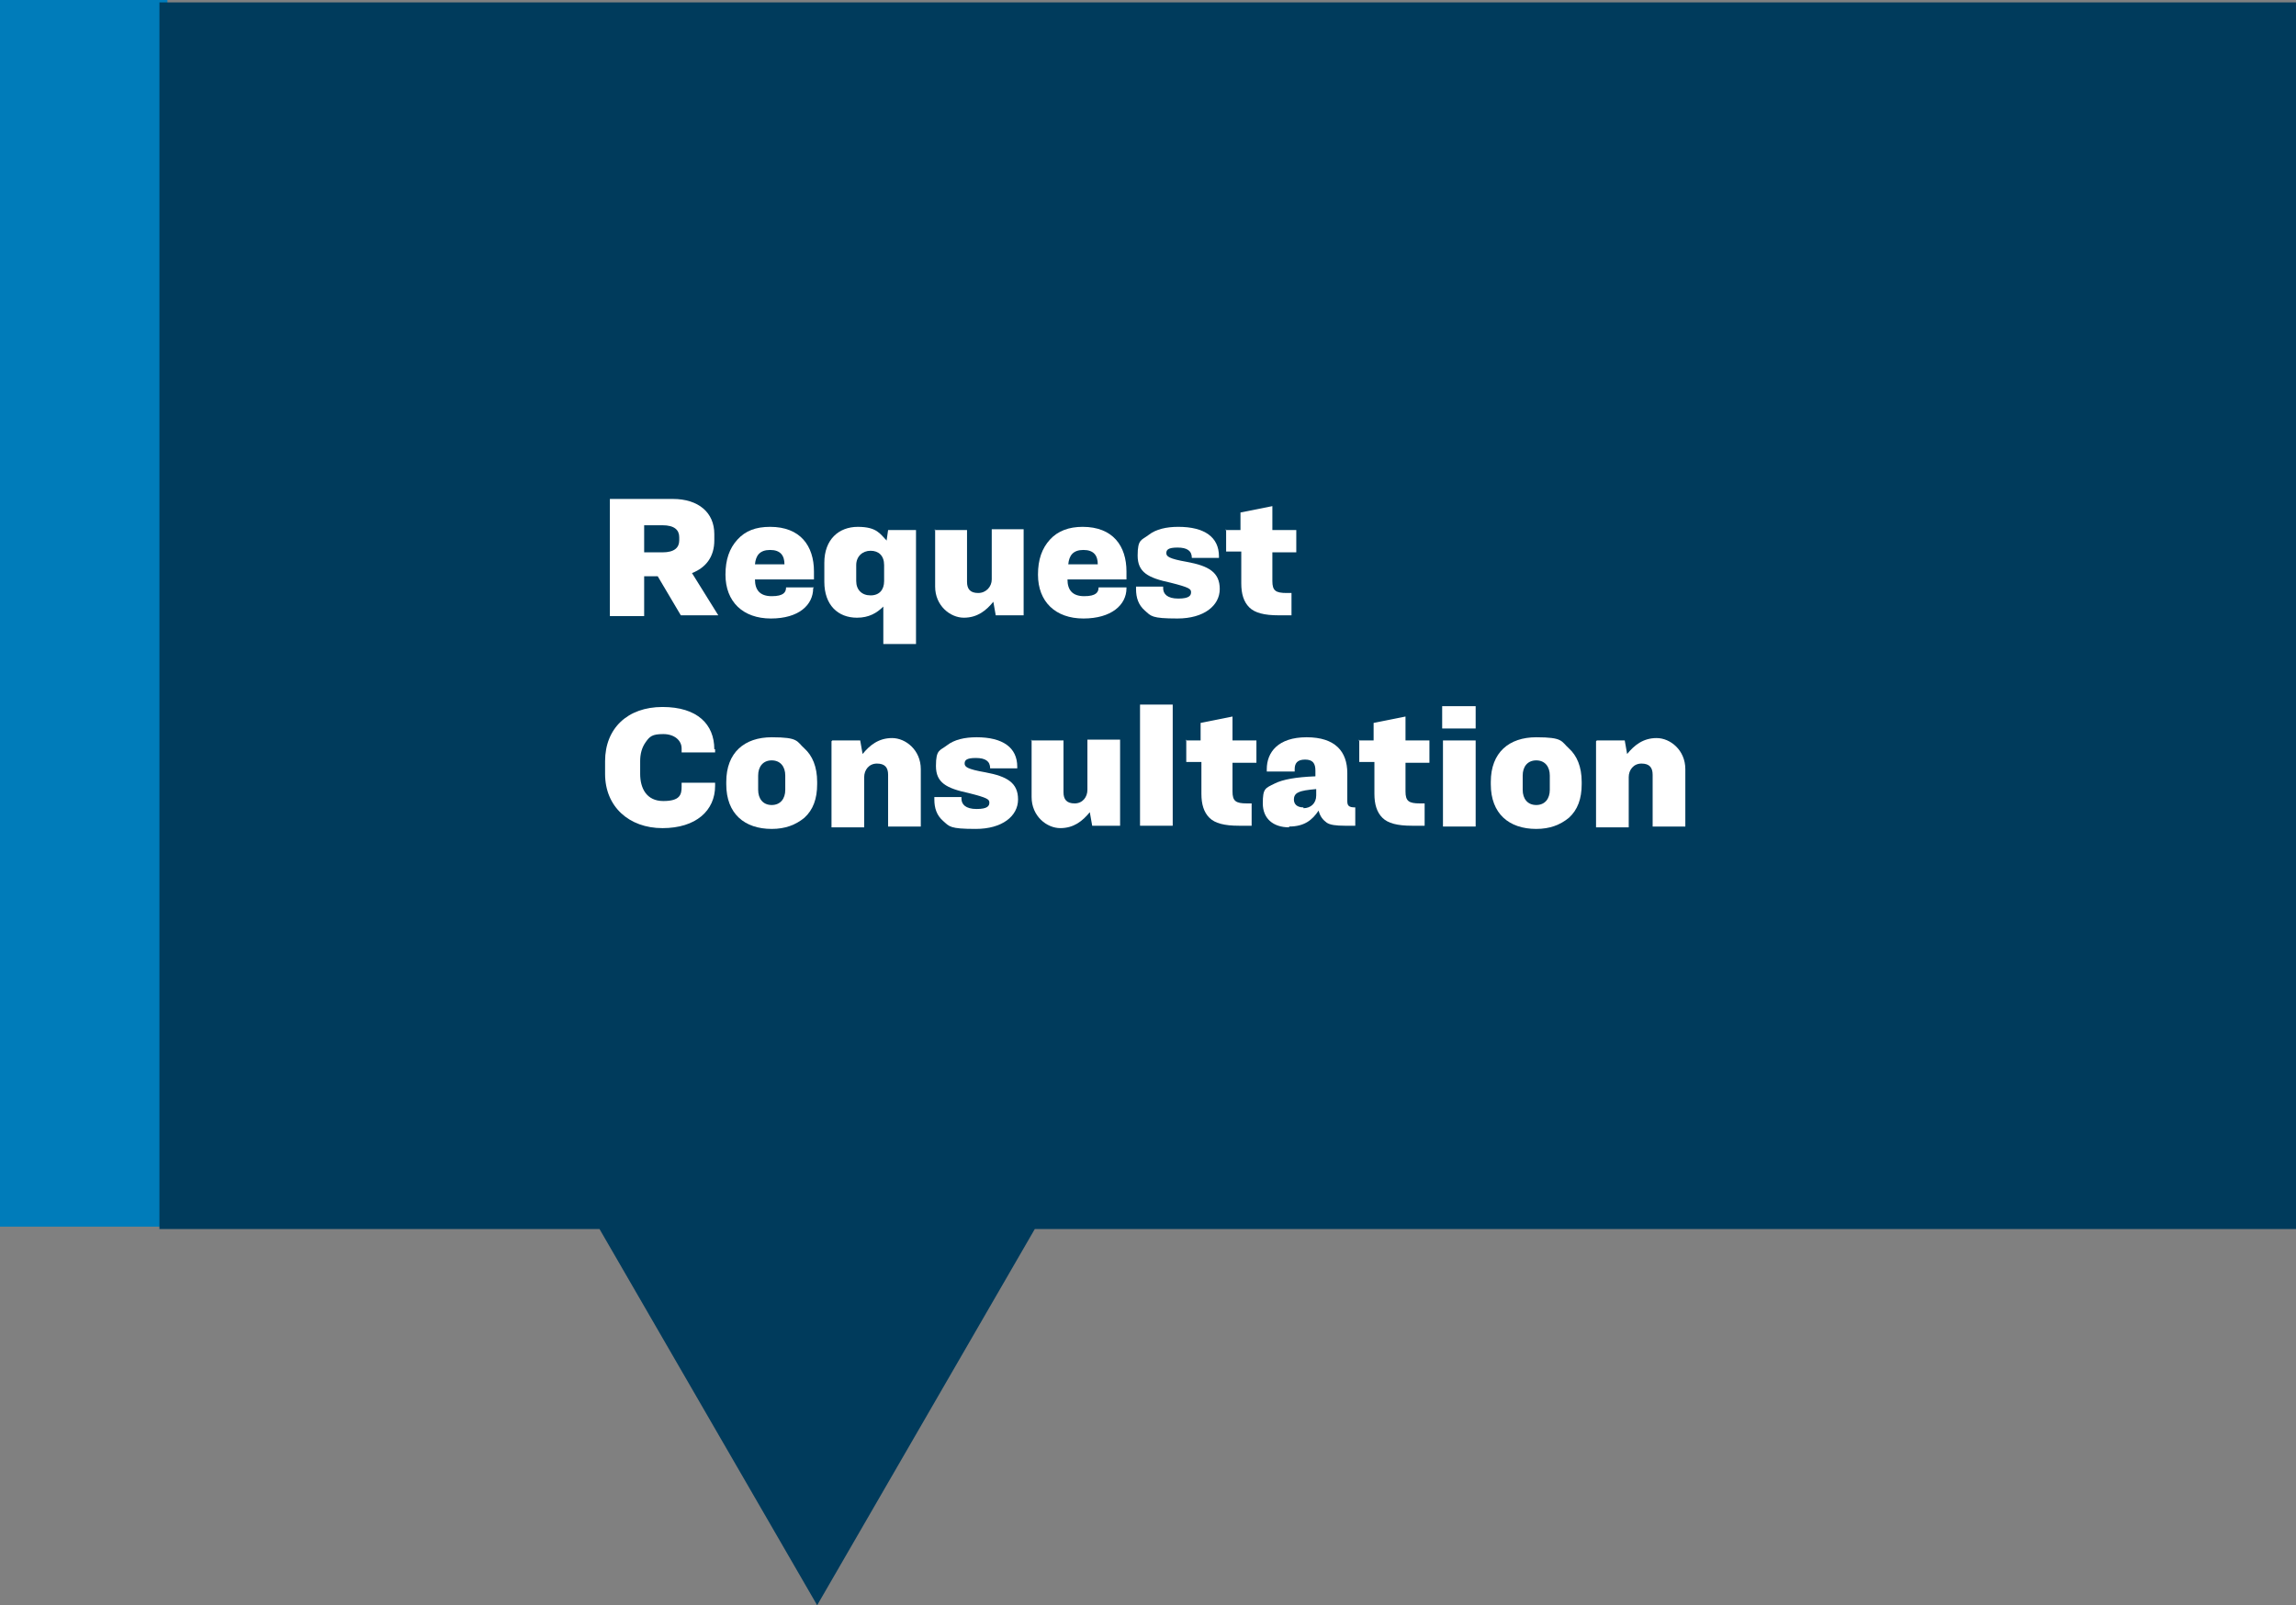 <?xml version="1.0" encoding="UTF-8"?>
<svg xmlns="http://www.w3.org/2000/svg" version="1.1" viewBox="0 0 288 201.4">
  <rect x="0" y="0" width="288" height="201.4" fill="#808080" stroke="none"/>
  <defs>
    <style>
      .cls-1 {
        fill: #003b5c;
      }

      .cls-2 {
        fill: #fff;
      }

      .cls-3 {
        fill: #007cba;
      }
    </style>
  </defs>
  <!-- Generator: Adobe Illustrator 28.6.0, SVG Export Plug-In . SVG Version: 1.2.0 Build 709)  -->
  <g>
    <g id="Layer_2">
      <g id="Layer_1-2">
        <g>
          <g>
            <rect class="cls-3" width="21" height="153.9"/>
            <polygon class="cls-1" points="288 .3 288 154.2 129.8 154.2 102.5 201.4 75.2 154.2 20 154.2 20 .3 288 .3"/>
          </g>
          <path class="cls-2" d="M80.8,72.4v4.9h-4.3v-14.7h7.9c3.2,0,5.2,1.7,5.2,4.4v.8c0,2-1,3.4-2.8,4.1l3.3,5.3h-4.7l-2.9-4.9h-1.7ZM80.8,65.8v3.5h2.3c1.5,0,2.1-.6,2.1-1.5v-.4c0-.9-.6-1.5-2.1-1.5,0,0-2.3,0-2.3,0Z"/>
          <path class="cls-2" d="M102,73.8c0,2.1-1.8,3.8-5.3,3.8s-5.7-2.1-5.7-5.5h0c0-1.9.5-3.3,1.5-4.4,1-1.1,2.3-1.6,4.1-1.6,3.8,0,5.5,2.4,5.5,5.6v1h-7.4c0,1.3.6,2.1,2.1,2.1s1.8-.5,1.8-1.1h0s3.5,0,3.5,0h0ZM94.7,70.8h3.7c0-1.1-.5-1.8-1.8-1.8s-1.8.7-1.9,1.8Z"/>
          <path class="cls-2" d="M111.2,67.9l.2-1.4h3.5v14.3h-4.1v-4.7c-.8.8-1.8,1.4-3.3,1.4-2.4,0-4.1-1.6-4.1-4.5v-2.4c0-2.9,1.8-4.5,4.2-4.5s2.8.9,3.6,1.7h0ZM107.4,70.8v2.1c0,1.1.7,1.8,1.8,1.8s1.7-.7,1.7-1.8v-2c0-1.2-.7-1.8-1.7-1.8s-1.8.7-1.8,1.8h0Z"/>
          <path class="cls-2" d="M117.2,66.5h4.1v6.5c0,.9.4,1.4,1.4,1.4s1.7-.8,1.7-1.7v-6.3h4v10.8h-3.5l-.3-1.7c-.9,1.1-2,2-3.7,2s-3.6-1.5-3.6-3.9v-7.2Z"/>
          <path class="cls-2" d="M141.3,73.8c0,2.1-1.9,3.8-5.4,3.8s-5.7-2.1-5.7-5.5h0c0-1.9.5-3.3,1.5-4.4,1-1.1,2.4-1.6,4.1-1.6,3.8,0,5.5,2.4,5.5,5.6v1h-7.4c0,1.3.6,2.1,2.1,2.1s1.8-.5,1.8-1.1h0s3.5,0,3.5,0h0q0,.1,0,.1ZM134,70.8h3.7c0-1.1-.5-1.8-1.8-1.8s-1.8.7-1.9,1.8Z"/>
          <path class="cls-2" d="M143.6,76.6c-.8-.7-1.1-1.6-1.1-2.7v-.3h3.4v.2c0,.7.5,1.3,1.9,1.3s1.6-.4,1.6-.8-.2-.6-2.6-1.2c-2.8-.6-4.1-1.3-4.1-3.4s.5-1.9,1.4-2.6c.9-.7,2.2-1,3.7-1,3.3,0,5.1,1.3,5.1,3.7v.2h-3.4c0-.9-.6-1.3-1.8-1.3s-1.4.3-1.4.7.3.7,2.6,1.1c2.7.5,4.1,1.3,4.1,3.4s-2,3.7-5.3,3.7-3.3-.3-4.1-1h0Z"/>
          <path class="cls-2" d="M153.7,66.5h1.9v-2.2l4-.8v3h3v2.8h-3v3.6c0,1.2.4,1.5,1.8,1.5h.6v2.8h-1.6c-1.8,0-3-.3-3.7-1s-1-1.7-1-3v-4h-1.9v-2.8h0Z"/>
          <path class="cls-2" d="M89.7,94v.4h-4.2v-.5c0-1-.9-1.8-2.3-1.8s-1.7.3-2.2,1c-.5.7-.7,1.5-.7,2.4v1.6c0,1.8.8,3.4,2.9,3.4s2.3-.8,2.3-1.8v-.5h4.2v.4c0,3.1-2.4,5.3-6.6,5.3s-7.2-2.7-7.2-6.8v-1.6c0-4.1,2.8-6.8,7.2-6.8s6.5,2.2,6.5,5.3Z"/>
          <path class="cls-2" d="M100.9,93.9c1,.9,1.6,2.3,1.6,4.2v.3c0,1.8-.5,3.2-1.6,4.2-1.1.9-2.4,1.4-4.1,1.4-3.4,0-5.7-1.9-5.7-5.6v-.3c0-3.7,2.3-5.6,5.7-5.6s3.1.5,4.1,1.4ZM95.1,97.3v1.8c0,1.1.6,1.9,1.7,1.9s1.7-.8,1.7-1.9v-1.8c0-1.1-.6-1.9-1.7-1.9s-1.7.8-1.7,1.9Z"/>
          <path class="cls-2" d="M104.4,92.9h3.5l.3,1.7c.9-1.1,2-2,3.7-2s3.6,1.5,3.6,3.9v7.2h-4.1v-6.5c0-.9-.4-1.4-1.4-1.4s-1.6.8-1.6,1.7v6.3h-4.1v-10.8h0Z"/>
          <path class="cls-2" d="M118.3,103c-.8-.7-1.1-1.6-1.1-2.7v-.3h3.4v.2c0,.7.5,1.3,1.9,1.3s1.6-.4,1.6-.8-.2-.6-2.6-1.2c-2.8-.6-4.1-1.3-4.1-3.4s.5-1.9,1.4-2.6c.9-.7,2.2-1,3.7-1,3.3,0,5.1,1.3,5.1,3.7v.2h-3.4c0-.9-.6-1.3-1.8-1.3s-1.4.3-1.4.7.3.7,2.6,1.1c2.7.5,4.1,1.3,4.1,3.4s-2,3.7-5.3,3.7-3.3-.3-4.1-1h0Z"/>
          <path class="cls-2" d="M129.3,92.9h4.1v6.5c0,.9.4,1.4,1.4,1.4s1.6-.8,1.6-1.7v-6.3h4.1v10.8h-3.5l-.3-1.7c-.9,1.1-2,2-3.7,2s-3.6-1.5-3.6-3.9v-7.2Z"/>
          <path class="cls-2" d="M143,88.4h4.1v15.2h-4.1v-15.2Z"/>
          <path class="cls-2" d="M148.7,92.9h1.9v-2.2l4-.8v3h3v2.8h-3v3.6c0,1.2.4,1.5,1.8,1.5h.6v2.8h-1.6c-1.8,0-3-.3-3.7-1s-1-1.7-1-3v-4h-1.9v-2.8h0Z"/>
          <path class="cls-2" d="M161.7,103.8c-2,0-3.3-1.1-3.3-3s.3-1.9,1.5-2.5c1-.5,2.6-.8,5.1-.9v-.7c0-.9-.3-1.4-1.3-1.4s-1.3.5-1.3,1.2v.3h-3.5v-.3c0-2.1,1.4-4,5-4s5.1,1.8,5.1,4.5v3.5c0,.6.2.8,1,.8v2.3h-1.3c-1.1,0-1.9-.1-2.3-.4s-.8-.7-1-1.5c-.8,1.2-1.8,2-3.7,2h0ZM163.5,101.4c.9,0,1.6-.6,1.6-1.6v-.8c-1.1.1-1.8.2-2.2.4-.5.2-.6.6-.6.9,0,.6.4,1,1.2,1h0Z"/>
          <path class="cls-2" d="M170.4,92.9h1.9v-2.2l4-.8v3h3v2.8h-3v3.6c0,1.2.4,1.5,1.8,1.5h.6v2.8h-1.6c-1.8,0-3-.3-3.7-1s-1-1.7-1-3v-4h-1.9v-2.8h0Z"/>
          <path class="cls-2" d="M180.9,88.6h4.2v2.8h-4.2v-2.8ZM181,92.9h4.1v10.8h-4.1v-10.8Z"/>
          <path class="cls-2" d="M196.8,93.9c1,.9,1.6,2.3,1.6,4.2v.3c0,1.8-.5,3.2-1.6,4.2-1.1.9-2.4,1.4-4.1,1.4-3.4,0-5.7-1.9-5.7-5.6v-.3c0-3.7,2.3-5.6,5.7-5.6s3.1.5,4.1,1.4ZM191,97.3v1.8c0,1.1.6,1.9,1.7,1.9s1.7-.8,1.7-1.9v-1.8c0-1.1-.6-1.9-1.7-1.9s-1.7.8-1.7,1.9Z"/>
          <path class="cls-2" d="M200.3,92.9h3.5l.3,1.7c.9-1.1,2-2,3.7-2s3.6,1.5,3.6,3.9v7.2h-4.1v-6.5c0-.9-.4-1.4-1.4-1.4s-1.6.8-1.6,1.7v6.3h-4.1v-10.8h0Z"/>
        </g>
      </g>
    </g>
  </g>
</svg>